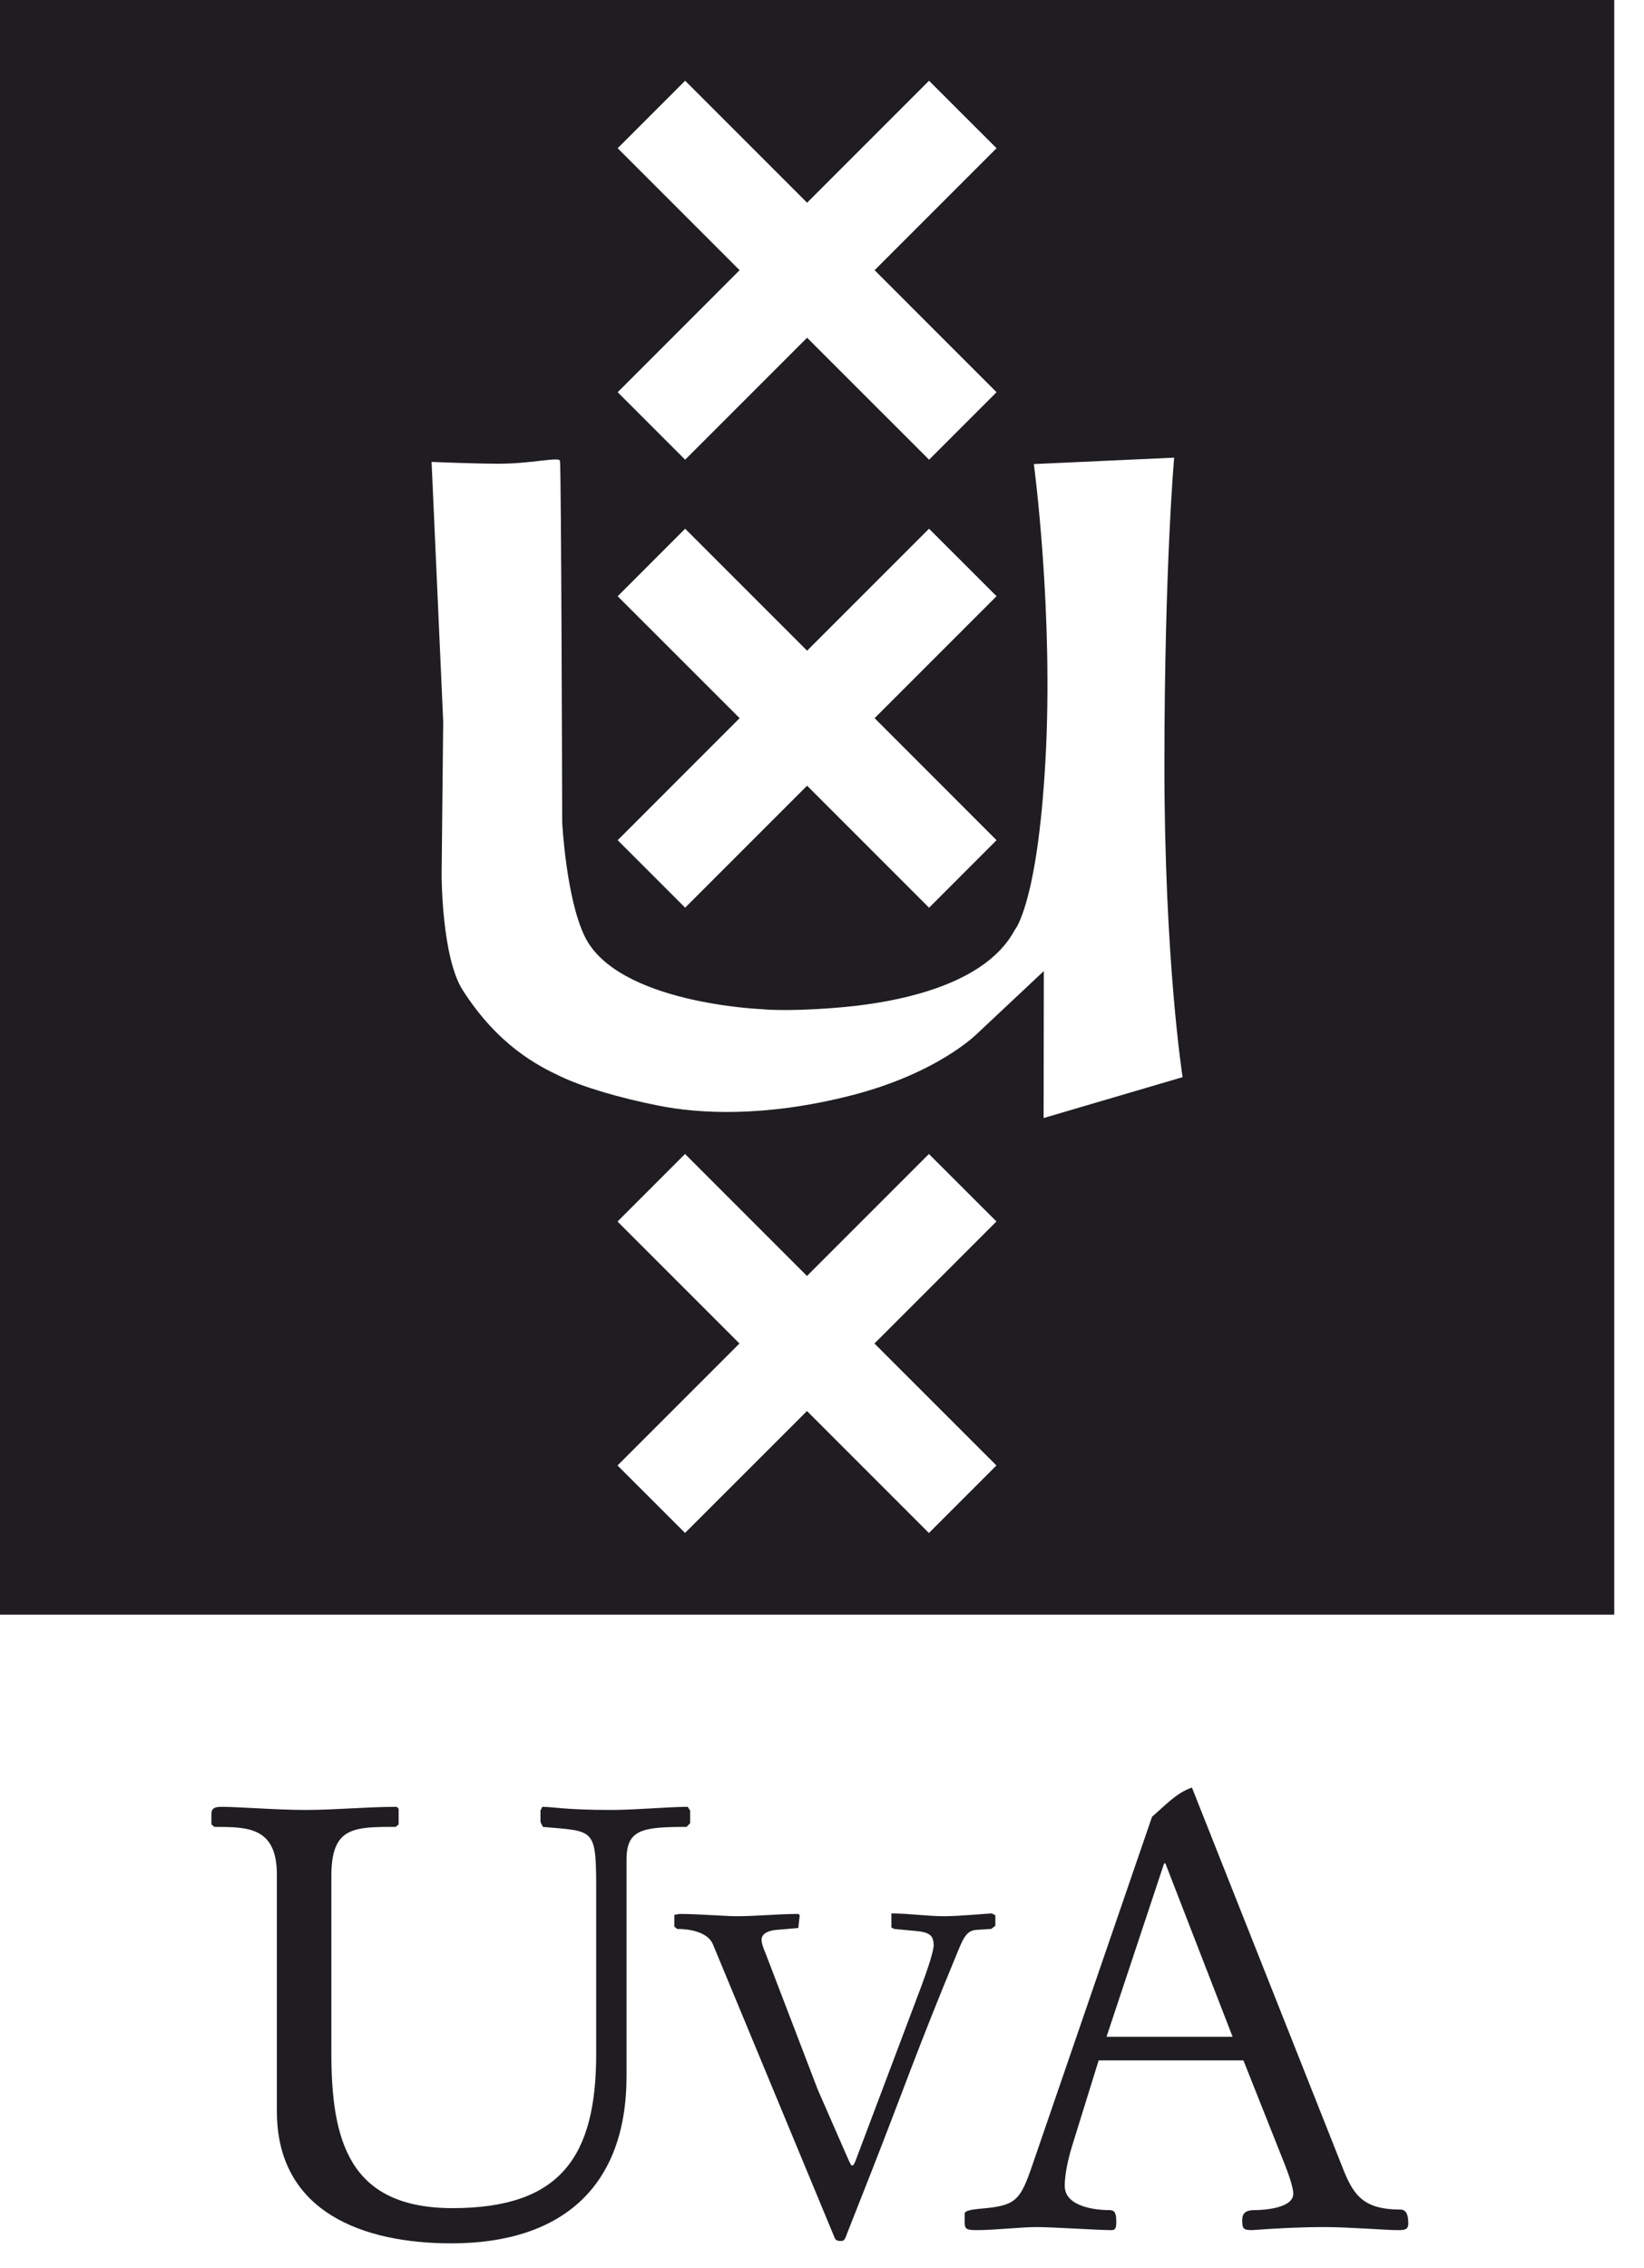 <?xml version="1.0" encoding="UTF-8"?>
<svg width="29px" height="40px" viewBox="0 0 29 40" version="1.1" xmlns="http://www.w3.org/2000/svg" xmlns:xlink="http://www.w3.org/1999/xlink">
    <title>UvA-small</title>
    <g id="Atoms" stroke="none" stroke-width="1" fill="none" fill-rule="evenodd">
        <g id="atoms-/-logos" transform="translate(-730, -618)" fill="#1F1D21">
            <g id="UvA-small" transform="translate(730, 618)">
                <path d="M4.884,33.062 C4.884,32.218 4.37,32.218 3.783,32.218 L3.729,32.174 L3.729,31.994 C3.729,31.875 3.804,31.864 3.921,31.864 C4.199,31.864 4.884,31.919 5.386,31.919 C5.92,31.919 6.466,31.864 7,31.864 L7.032,31.898 L7.032,32.174 L6.979,32.218 L6.851,32.218 C6.155,32.218 5.845,32.293 5.845,33.094 L5.845,36.195 C5.845,37.735 6.145,38.941 7.984,38.941 C9.897,38.941 10.517,38.023 10.517,36.216 L10.517,33.437 C10.517,32.218 10.517,32.303 9.577,32.218 L9.534,32.133 L9.534,31.929 L9.566,31.864 C9.758,31.864 9.972,31.919 10.774,31.919 C11.223,31.919 11.789,31.864 12.131,31.864 L12.174,31.929 L12.174,32.153 L12.11,32.218 C11.33,32.218 11.052,32.261 11.052,32.795 L11.052,36.612 C11.052,38.567 9.908,39.562 7.963,39.562 C6.412,39.562 4.884,39.017 4.884,37.232 L4.884,33.062 Z" id="Shape-1"></path>
                <path d="M12.576,34.289 C12.488,34.073 12.167,34.017 11.944,34.017 L11.895,33.977 L11.895,33.769 L11.984,33.753 C12.319,33.753 12.807,33.793 12.985,33.793 C13.353,33.793 13.713,33.753 14.082,33.753 L14.107,33.776 L14.082,34.001 L13.706,34.033 C13.578,34.041 13.434,34.089 13.434,34.209 C13.434,34.273 13.474,34.377 13.505,34.449 L14.426,36.853 L14.948,38.046 C15.002,38.166 15.012,38.19 15.035,38.19 C15.052,38.19 15.076,38.157 15.108,38.062 L16.253,35.026 C16.381,34.681 16.476,34.385 16.47,34.289 C16.461,34.154 16.421,34.082 16.189,34.057 L15.773,34.017 L15.724,33.993 L15.724,33.744 C16.037,33.744 16.349,33.793 16.661,33.793 C16.909,33.793 17.439,33.744 17.494,33.744 L17.558,33.776 L17.558,33.961 L17.486,34.017 L17.238,34.033 C17.078,34.041 17.014,34.122 16.901,34.402 C16.141,36.236 15.957,36.812 15.348,38.359 L14.938,39.399 C14.9,39.512 14.883,39.52 14.826,39.52 C14.755,39.52 14.738,39.496 14.723,39.464 L12.576,34.289 Z" id="Shape-2"></path>
                <path d="M21.743,35.919 L20.557,32.861 L20.535,32.861 L19.519,35.919 L21.743,35.919 Z M19.38,36.336 L18.909,37.854 C18.824,38.132 18.782,38.378 18.782,38.549 C18.782,38.902 19.283,38.976 19.574,38.976 C19.669,38.976 19.691,39.041 19.691,39.179 C19.691,39.287 19.679,39.329 19.605,39.329 C19.36,39.329 18.579,39.275 18.289,39.275 C18.003,39.275 17.552,39.329 17.231,39.329 C17.017,39.329 17.017,39.297 17.017,39.158 L17.017,39.041 C17.017,38.987 17.113,38.966 17.371,38.944 C17.927,38.891 18.003,38.784 18.206,38.196 L20.322,32.039 C20.535,31.857 20.758,31.61 21.026,31.525 L23.709,38.292 C23.891,38.741 24.084,38.966 24.703,38.966 C24.822,38.966 24.842,39.094 24.842,39.212 C24.842,39.329 24.769,39.329 24.64,39.329 C24.468,39.329 23.785,39.275 23.366,39.275 C22.941,39.275 22.512,39.297 22.085,39.329 C21.925,39.329 21.913,39.297 21.913,39.147 C21.913,39.03 21.977,38.976 22.129,38.976 C22.29,38.976 22.813,38.944 22.813,38.688 C22.813,38.603 22.77,38.431 22.618,38.057 L21.934,36.336 L19.38,36.336 Z" id="Shape-3"></path>
                <path d="M0,28.475 L28.475,28.475 L28.475,7.22585833e-15 L0,7.22585833e-15 L0,28.475 Z M10.896,2.614 L12.086,1.424 L14.237,3.575 L16.388,1.424 L17.579,2.614 L15.428,4.765 L17.579,6.917 L16.389,8.107 L14.237,5.956 L12.086,8.107 L10.896,6.917 L13.047,4.765 L10.896,2.614 Z M13.047,12.665 L10.896,10.515 L12.086,9.324 L14.237,11.475 L16.388,9.324 L17.579,10.514 L15.428,12.665 L17.579,14.817 L16.389,16.008 L14.237,13.856 L12.086,16.007 L10.896,14.817 L13.047,12.665 Z M17.577,25.844 L16.386,27.035 L14.235,24.884 L12.084,27.034 L10.893,25.844 L13.044,23.693 L10.893,21.542 L12.084,20.351 L14.235,22.502 L16.386,20.351 L17.577,21.541 L15.425,23.693 L17.577,25.844 Z M18.409,19.717 L18.413,17.125 L17.245,18.221 C17.245,18.221 16.564,18.92 15.024,19.316 C13.484,19.711 12.315,19.639 11.616,19.498 C10.915,19.359 10.285,19.171 9.888,18.983 C9.491,18.796 8.792,18.444 8.163,17.463 C7.79,16.883 7.79,15.431 7.79,15.431 L7.818,12.724 L7.613,8.146 C7.613,8.146 8.307,8.176 8.779,8.178 C9.362,8.181 9.864,8.051 9.878,8.126 C9.901,8.268 9.917,14.501 9.917,14.501 C9.917,14.501 9.985,15.831 10.312,16.509 C10.884,17.699 13.439,17.797 13.439,17.797 C13.439,17.797 13.835,17.844 14.723,17.774 C15.609,17.707 17.339,17.45 17.899,16.402 C17.899,16.402 18.297,15.959 18.44,13.438 C18.59,10.798 18.237,8.184 18.237,8.184 L20.712,8.071 C20.712,8.071 20.544,9.937 20.54,13.439 C20.537,16.942 20.861,18.996 20.861,18.996 L18.409,19.717 Z" id="uva-tag"></path>
            </g>
        </g>
    </g>
</svg>